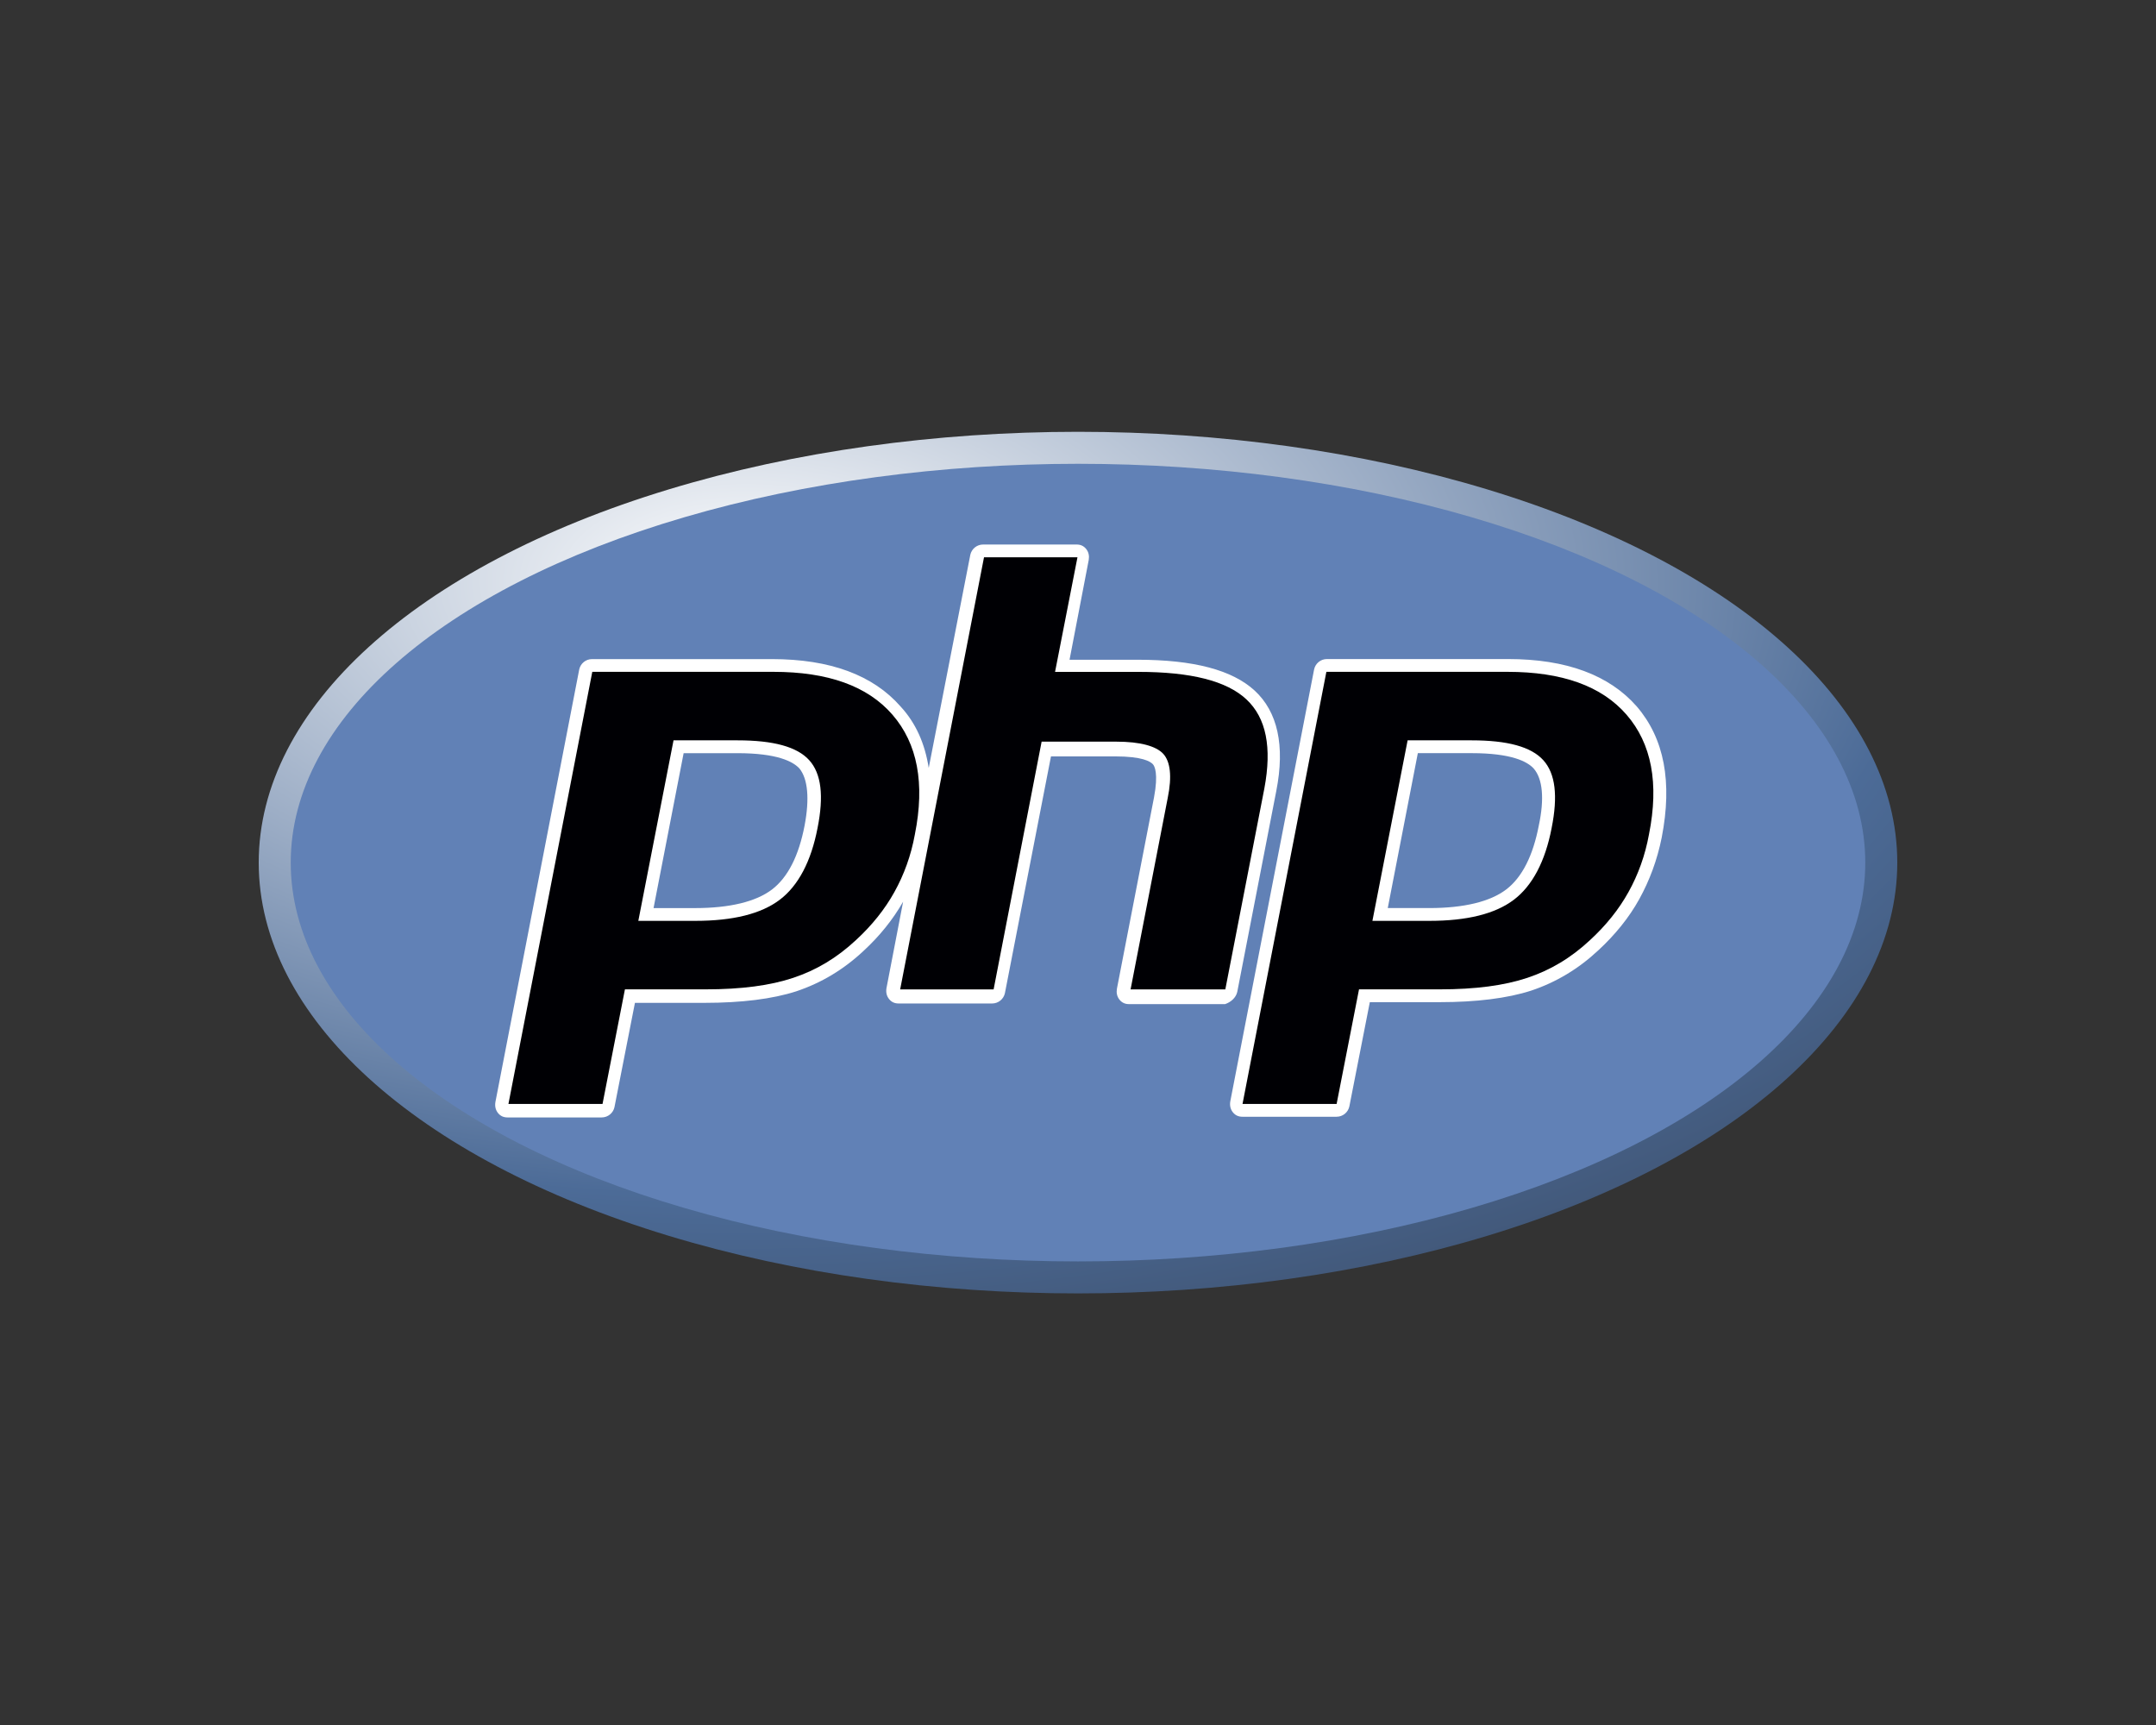 <svg width="200" height="160" viewBox="0 0 200 160" fill="none" xmlns="http://www.w3.org/2000/svg"><rect x="0" y="0" width="200" height="160" fill="#333333" stroke="none"/><ellipse cx="100" cy="80.01" rx="76" ry="39.959" fill="url(#paint0_radial_314_3282)"/><ellipse cx="100" cy="80.01" rx="73.031" ry="36.991" fill="#6181B6"/><path fill-rule="evenodd" clip-rule="evenodd" d="M114.772 92.009l3.622-18.644c.831-4.216.119-7.362-2.019-9.322-2.078-1.9-5.64-2.85-10.865-2.85h-6.294l1.781-9.262c.059-.356 0-.713-.237-1.009-.238-.297-.535-.416-.891-.416h-8.669c-.594 0-1.069.416-1.188.95l-3.859 19.772c-.356-2.256-1.188-4.156-2.613-5.7-2.553-2.909-6.531-4.394-11.934-4.394H54.922c-.594 0-1.069.416-1.188.95l-7.778 40.137c-.059.357 0 .713.237 1.01.237.297.534.415.891.415h8.728c.594 0 1.069-.415 1.188-.95l1.9-9.678h6.472c3.384 0 6.294-.356 8.491-1.069 2.316-.772 4.394-2.019 6.234-3.741 1.484-1.366 2.731-2.909 3.681-4.572l-1.544 8.016c-.059.356 0 .713.237 1.009.237.297.534.416.891.416h8.669c.594 0 1.069-.416 1.188-.95l4.275-21.969h5.937c2.554 0 3.266.475 3.504.713.178.178.534.891.118 3.087l-3.443 17.753c-.06.356 0 .713.237 1.009.238.297.534.416.891.416h8.906c.534-.178 1.009-.594 1.128-1.128zM74.638 76.568c-.534 2.791-1.544 4.809-3.028 5.938-1.484 1.128-3.919 1.722-7.125 1.722h-3.859l2.791-14.369h4.987c3.681 0 5.166.772 5.759 1.425.772.95.95 2.791.475 5.284zM151.83 65.523c-2.553-2.909-6.531-4.394-11.934-4.394h-16.803c-.594 0-1.069.416-1.188.95l-7.778 40.078c-.059.356 0 .713.238 1.009.237.297.534.416.89.416h8.729c.593 0 1.068-.416 1.187-.95l1.9-9.678h6.472c3.384 0 6.294-.356 8.491-1.069 2.315-.772 4.393-2.019 6.234-3.741 1.544-1.425 2.85-3.028 3.8-4.75.95-1.722 1.662-3.622 2.078-5.7 1.009-5.166.238-9.203-2.316-12.172zm-9.083 11.043c-.534 2.791-1.544 4.809-3.028 5.938-1.484 1.128-3.919 1.722-7.125 1.722h-3.859l2.79-14.369h4.988c3.681 0 5.165.772 5.759 1.425.831.95 1.01 2.791.475 5.284z" fill="#fff"/><path fill-rule="evenodd" clip-rule="evenodd" d="M68.417 68.669c3.325 0 5.522.594 6.65 1.841 1.128 1.247 1.366 3.325.772 6.294-.594 3.087-1.781 5.344-3.503 6.65-1.722 1.306-4.334 1.959-7.838 1.959h-5.284l3.266-16.744h5.938zM47.165 102.395h8.728l2.078-10.629h7.481c3.325 0 5.997-.356 8.134-1.069 2.138-.713 4.037-1.841 5.819-3.503 1.484-1.366 2.672-2.85 3.562-4.453.891-1.603 1.544-3.384 1.9-5.344.95-4.75.237-8.431-2.078-11.103-2.316-2.672-5.997-3.978-11.044-3.978H54.943L47.165 102.395zM91.281 51.691h8.669l-2.078 10.628h7.719c4.869 0 8.194.831 10.034 2.553 1.841 1.722 2.375 4.453 1.663 8.253l-3.622 18.644h-8.788l3.444-17.753c.416-2.019.238-3.384-.415-4.097-.654-.713-2.138-1.128-4.335-1.128h-6.947l-4.453 22.978h-8.669l7.778-40.078zM136.514 68.669c3.325 0 5.522.594 6.65 1.841 1.129 1.247 1.366 3.325.772 6.294-.593 3.087-1.781 5.344-3.503 6.65-1.722 1.306-4.334 1.959-7.837 1.959h-5.285l3.266-16.744h5.937zm-21.252 33.726h8.728l2.078-10.629h7.482c3.325 0 5.997-.356 8.134-1.069 2.138-.713 4.038-1.841 5.819-3.503 1.484-1.366 2.672-2.85 3.562-4.453.891-1.603 1.544-3.384 1.9-5.344.95-4.75.238-8.431-2.078-11.103-2.315-2.672-5.997-3.978-11.044-3.978H123.04l-7.778 40.079z" fill="#000004"/><defs><radialGradient id="paint0_radial_314_3282" cx="0" cy="0" r="1" gradientUnits="userSpaceOnUse" gradientTransform="matrix(215.565 0 0 113.34 69.631 54.103)"><stop stop-color="#fff"/><stop offset=".5" stop-color="#4C6B97"/><stop offset="1" stop-color="#231F20"/></radialGradient></defs></svg>